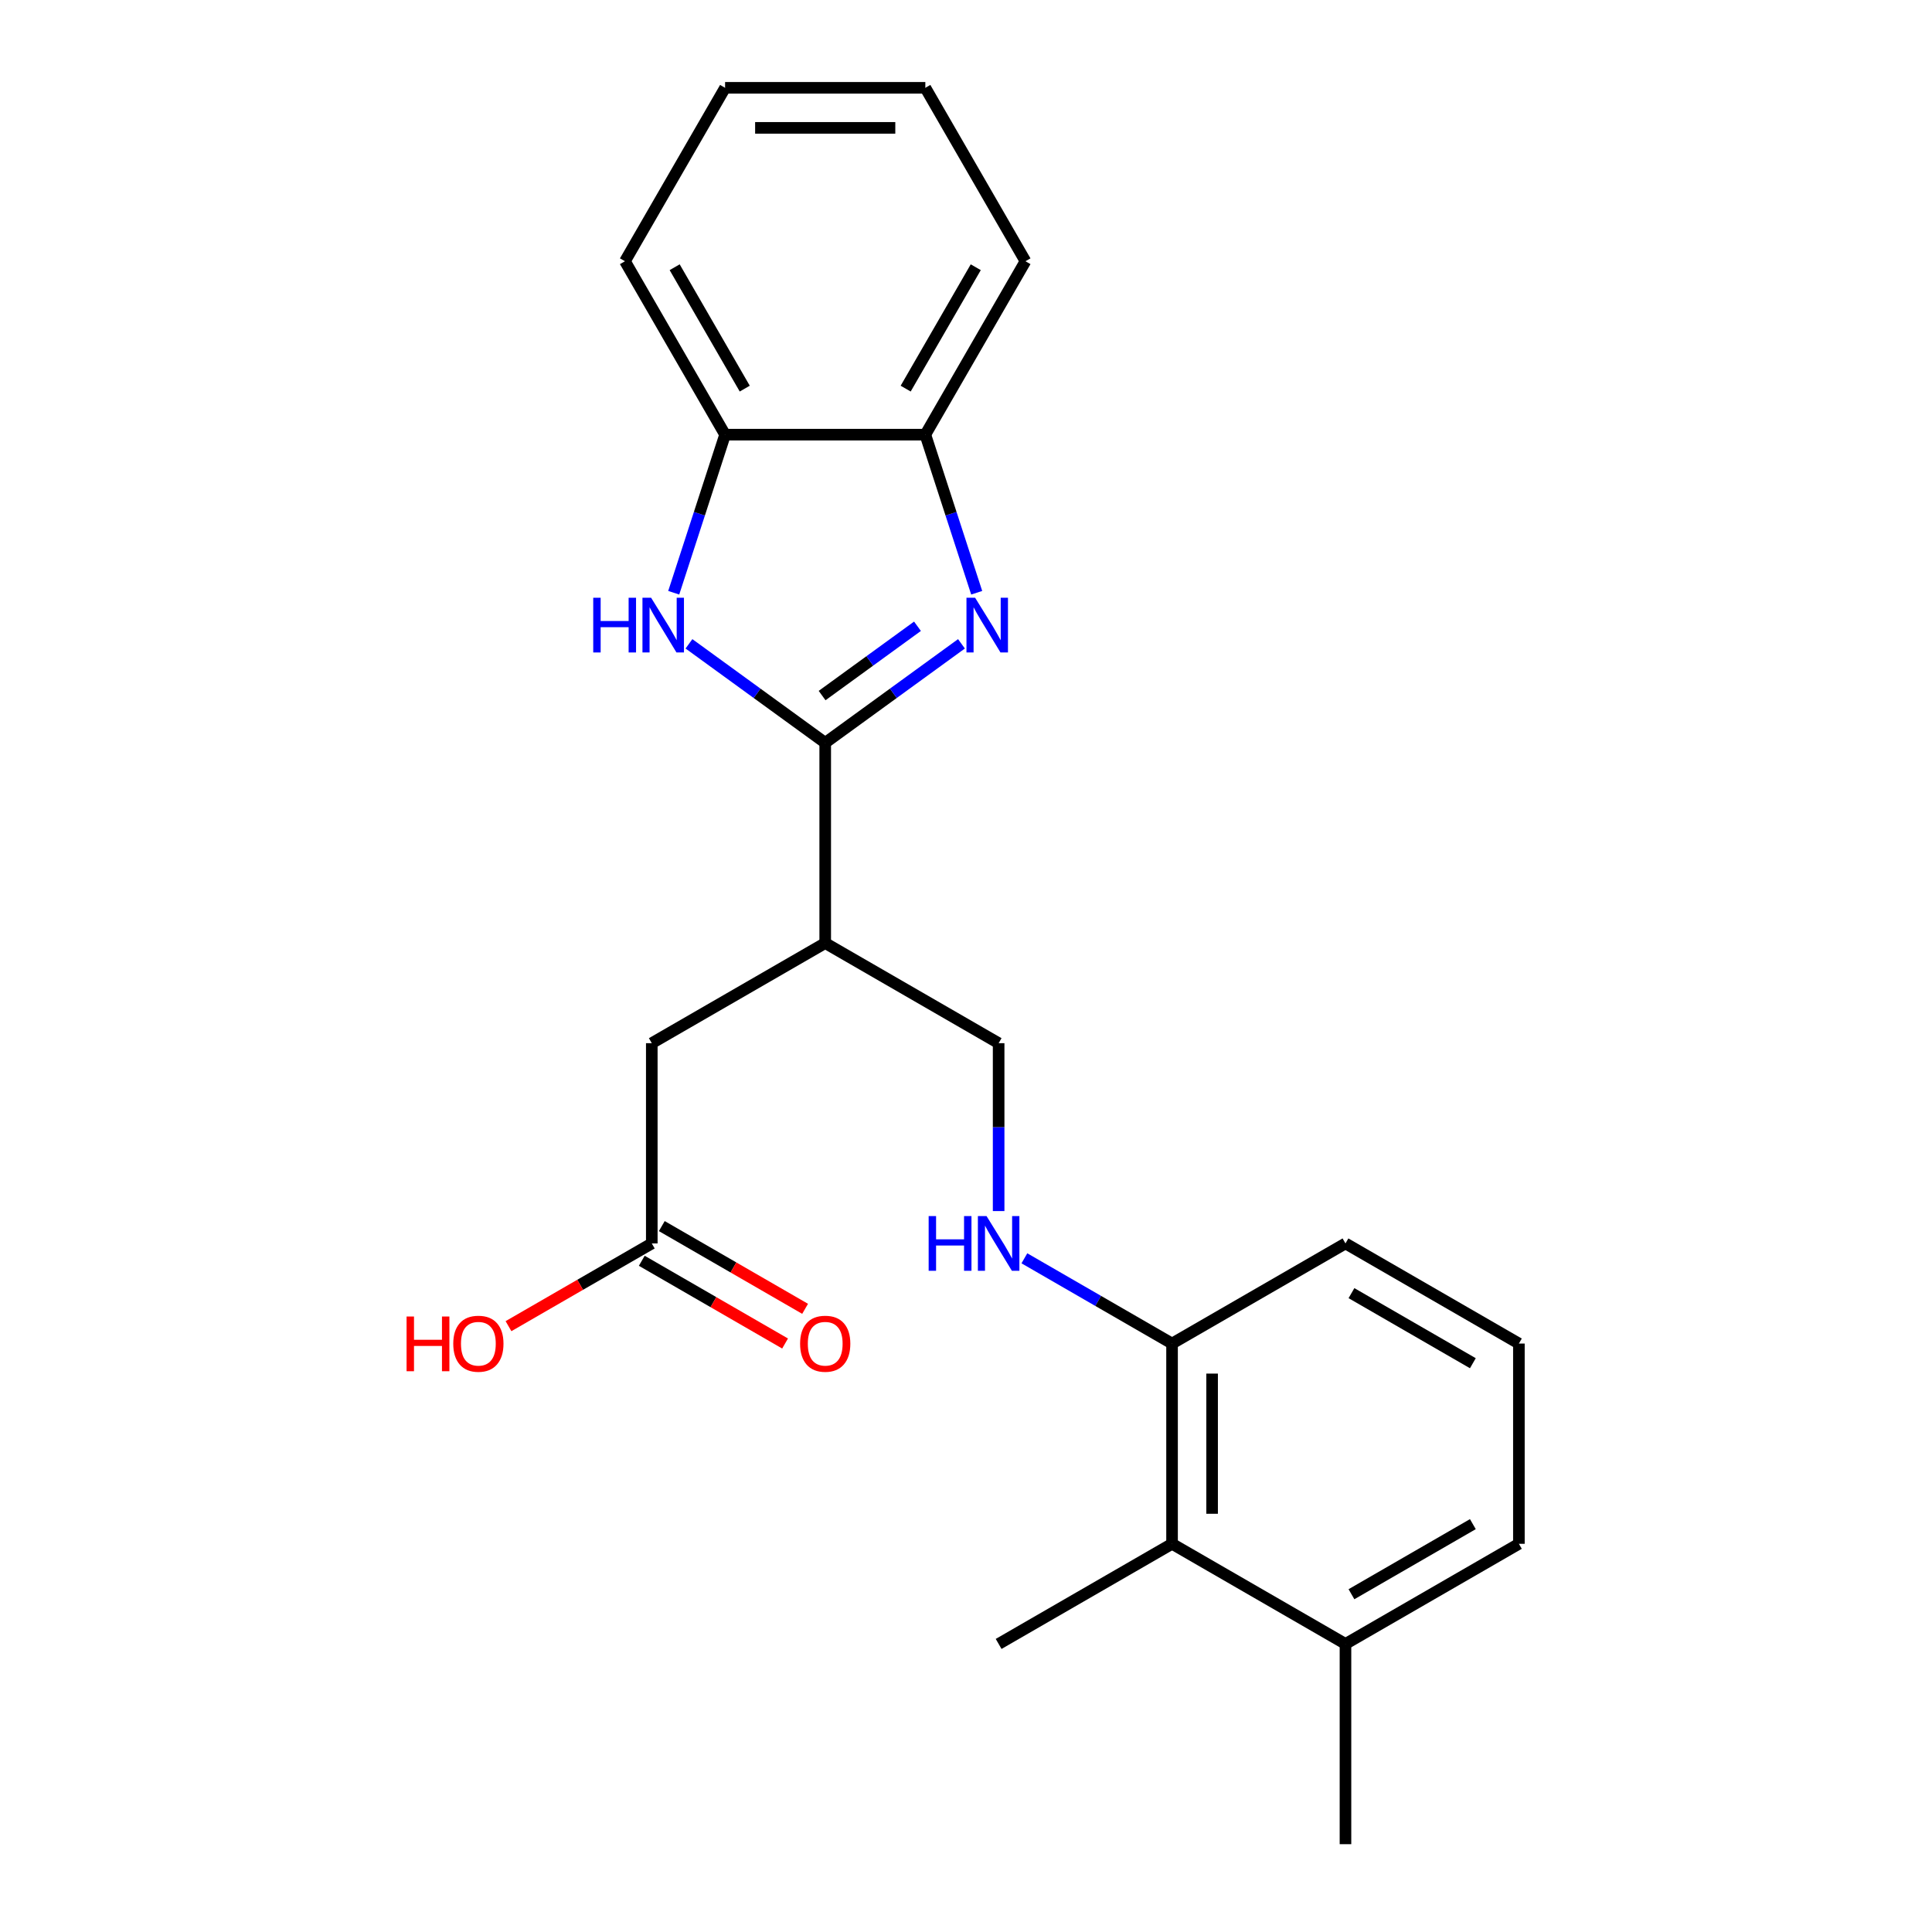<?xml version='1.0' encoding='iso-8859-1'?>
<svg version='1.1' baseProfile='full'
              xmlns='http://www.w3.org/2000/svg'
                      xmlns:rdkit='http://www.rdkit.org/xml'
                      xmlns:xlink='http://www.w3.org/1999/xlink'
                  xml:space='preserve'
width='1000px' height='1000px' viewBox='0 0 1000 1000'>
<!-- END OF HEADER -->
<rect style='opacity:1.0;fill:#FFFFFF;stroke:none' width='1000' height='1000' x='0' y='0'> </rect>
<path class='bond-0' d='M 427.129,384.478 L 462.39,358.859' style='fill:none;fill-rule:evenodd;stroke:#000000;stroke-width:6px;stroke-linecap:butt;stroke-linejoin:miter;stroke-opacity:1' />
<path class='bond-0' d='M 462.39,358.859 L 497.651,333.241' style='fill:none;fill-rule:evenodd;stroke:#0000FF;stroke-width:6px;stroke-linecap:butt;stroke-linejoin:miter;stroke-opacity:1' />
<path class='bond-0' d='M 425.522,360.022 L 450.205,342.089' style='fill:none;fill-rule:evenodd;stroke:#000000;stroke-width:6px;stroke-linecap:butt;stroke-linejoin:miter;stroke-opacity:1' />
<path class='bond-0' d='M 450.205,342.089 L 474.888,324.156' style='fill:none;fill-rule:evenodd;stroke:#0000FF;stroke-width:6px;stroke-linecap:butt;stroke-linejoin:miter;stroke-opacity:1' />
<path class='bond-1' d='M 427.129,384.478 L 391.867,358.859' style='fill:none;fill-rule:evenodd;stroke:#000000;stroke-width:6px;stroke-linecap:butt;stroke-linejoin:miter;stroke-opacity:1' />
<path class='bond-1' d='M 391.867,358.859 L 356.606,333.241' style='fill:none;fill-rule:evenodd;stroke:#0000FF;stroke-width:6px;stroke-linecap:butt;stroke-linejoin:miter;stroke-opacity:1' />
<path class='bond-2' d='M 427.129,384.478 L 427.129,488.127' style='fill:none;fill-rule:evenodd;stroke:#000000;stroke-width:6px;stroke-linecap:butt;stroke-linejoin:miter;stroke-opacity:1' />
<path class='bond-3' d='M 505.539,306.804 L 492.246,265.891' style='fill:none;fill-rule:evenodd;stroke:#0000FF;stroke-width:6px;stroke-linecap:butt;stroke-linejoin:miter;stroke-opacity:1' />
<path class='bond-3' d='M 492.246,265.891 L 478.953,224.979' style='fill:none;fill-rule:evenodd;stroke:#000000;stroke-width:6px;stroke-linecap:butt;stroke-linejoin:miter;stroke-opacity:1' />
<path class='bond-4' d='M 348.718,306.804 L 362.011,265.891' style='fill:none;fill-rule:evenodd;stroke:#0000FF;stroke-width:6px;stroke-linecap:butt;stroke-linejoin:miter;stroke-opacity:1' />
<path class='bond-4' d='M 362.011,265.891 L 375.304,224.979' style='fill:none;fill-rule:evenodd;stroke:#000000;stroke-width:6px;stroke-linecap:butt;stroke-linejoin:miter;stroke-opacity:1' />
<path class='bond-8' d='M 427.129,488.127 L 337.366,539.951' style='fill:none;fill-rule:evenodd;stroke:#000000;stroke-width:6px;stroke-linecap:butt;stroke-linejoin:miter;stroke-opacity:1' />
<path class='bond-9' d='M 427.129,488.127 L 516.891,539.951' style='fill:none;fill-rule:evenodd;stroke:#000000;stroke-width:6px;stroke-linecap:butt;stroke-linejoin:miter;stroke-opacity:1' />
<path class='bond-14' d='M 478.953,224.979 L 530.777,135.217' style='fill:none;fill-rule:evenodd;stroke:#000000;stroke-width:6px;stroke-linecap:butt;stroke-linejoin:miter;stroke-opacity:1' />
<path class='bond-14' d='M 468.774,201.15 L 505.051,138.316' style='fill:none;fill-rule:evenodd;stroke:#000000;stroke-width:6px;stroke-linecap:butt;stroke-linejoin:miter;stroke-opacity:1' />
<path class='bond-23' d='M 478.953,224.979 L 375.304,224.979' style='fill:none;fill-rule:evenodd;stroke:#000000;stroke-width:6px;stroke-linecap:butt;stroke-linejoin:miter;stroke-opacity:1' />
<path class='bond-16' d='M 375.304,224.979 L 323.48,135.217' style='fill:none;fill-rule:evenodd;stroke:#000000;stroke-width:6px;stroke-linecap:butt;stroke-linejoin:miter;stroke-opacity:1' />
<path class='bond-16' d='M 385.483,201.15 L 349.206,138.316' style='fill:none;fill-rule:evenodd;stroke:#000000;stroke-width:6px;stroke-linecap:butt;stroke-linejoin:miter;stroke-opacity:1' />
<path class='bond-5' d='M 516.891,626.848 L 516.891,583.4' style='fill:none;fill-rule:evenodd;stroke:#0000FF;stroke-width:6px;stroke-linecap:butt;stroke-linejoin:miter;stroke-opacity:1' />
<path class='bond-5' d='M 516.891,583.4 L 516.891,539.951' style='fill:none;fill-rule:evenodd;stroke:#000000;stroke-width:6px;stroke-linecap:butt;stroke-linejoin:miter;stroke-opacity:1' />
<path class='bond-10' d='M 530.222,651.296 L 568.438,673.36' style='fill:none;fill-rule:evenodd;stroke:#0000FF;stroke-width:6px;stroke-linecap:butt;stroke-linejoin:miter;stroke-opacity:1' />
<path class='bond-10' d='M 568.438,673.36 L 606.653,695.424' style='fill:none;fill-rule:evenodd;stroke:#000000;stroke-width:6px;stroke-linecap:butt;stroke-linejoin:miter;stroke-opacity:1' />
<path class='bond-6' d='M 606.653,799.073 L 606.653,695.424' style='fill:none;fill-rule:evenodd;stroke:#000000;stroke-width:6px;stroke-linecap:butt;stroke-linejoin:miter;stroke-opacity:1' />
<path class='bond-6' d='M 627.383,783.525 L 627.383,710.971' style='fill:none;fill-rule:evenodd;stroke:#000000;stroke-width:6px;stroke-linecap:butt;stroke-linejoin:miter;stroke-opacity:1' />
<path class='bond-12' d='M 606.653,799.073 L 696.416,850.897' style='fill:none;fill-rule:evenodd;stroke:#000000;stroke-width:6px;stroke-linecap:butt;stroke-linejoin:miter;stroke-opacity:1' />
<path class='bond-17' d='M 606.653,799.073 L 516.891,850.897' style='fill:none;fill-rule:evenodd;stroke:#000000;stroke-width:6px;stroke-linecap:butt;stroke-linejoin:miter;stroke-opacity:1' />
<path class='bond-7' d='M 337.366,643.6 L 337.366,539.951' style='fill:none;fill-rule:evenodd;stroke:#000000;stroke-width:6px;stroke-linecap:butt;stroke-linejoin:miter;stroke-opacity:1' />
<path class='bond-11' d='M 332.184,652.576 L 369.269,673.987' style='fill:none;fill-rule:evenodd;stroke:#000000;stroke-width:6px;stroke-linecap:butt;stroke-linejoin:miter;stroke-opacity:1' />
<path class='bond-11' d='M 369.269,673.987 L 406.355,695.399' style='fill:none;fill-rule:evenodd;stroke:#FF0000;stroke-width:6px;stroke-linecap:butt;stroke-linejoin:miter;stroke-opacity:1' />
<path class='bond-11' d='M 342.549,634.623 L 379.634,656.035' style='fill:none;fill-rule:evenodd;stroke:#000000;stroke-width:6px;stroke-linecap:butt;stroke-linejoin:miter;stroke-opacity:1' />
<path class='bond-11' d='M 379.634,656.035 L 416.72,677.446' style='fill:none;fill-rule:evenodd;stroke:#FF0000;stroke-width:6px;stroke-linecap:butt;stroke-linejoin:miter;stroke-opacity:1' />
<path class='bond-13' d='M 337.366,643.6 L 300.281,665.011' style='fill:none;fill-rule:evenodd;stroke:#000000;stroke-width:6px;stroke-linecap:butt;stroke-linejoin:miter;stroke-opacity:1' />
<path class='bond-13' d='M 300.281,665.011 L 263.195,686.422' style='fill:none;fill-rule:evenodd;stroke:#FF0000;stroke-width:6px;stroke-linecap:butt;stroke-linejoin:miter;stroke-opacity:1' />
<path class='bond-18' d='M 606.653,695.424 L 696.416,643.6' style='fill:none;fill-rule:evenodd;stroke:#000000;stroke-width:6px;stroke-linecap:butt;stroke-linejoin:miter;stroke-opacity:1' />
<path class='bond-19' d='M 696.416,850.897 L 786.178,799.073' style='fill:none;fill-rule:evenodd;stroke:#000000;stroke-width:6px;stroke-linecap:butt;stroke-linejoin:miter;stroke-opacity:1' />
<path class='bond-19' d='M 699.515,825.171 L 762.349,788.894' style='fill:none;fill-rule:evenodd;stroke:#000000;stroke-width:6px;stroke-linecap:butt;stroke-linejoin:miter;stroke-opacity:1' />
<path class='bond-20' d='M 696.416,850.897 L 696.416,954.545' style='fill:none;fill-rule:evenodd;stroke:#000000;stroke-width:6px;stroke-linecap:butt;stroke-linejoin:miter;stroke-opacity:1' />
<path class='bond-21' d='M 530.777,135.217 L 478.953,45.455' style='fill:none;fill-rule:evenodd;stroke:#000000;stroke-width:6px;stroke-linecap:butt;stroke-linejoin:miter;stroke-opacity:1' />
<path class='bond-15' d='M 786.178,695.424 L 696.416,643.6' style='fill:none;fill-rule:evenodd;stroke:#000000;stroke-width:6px;stroke-linecap:butt;stroke-linejoin:miter;stroke-opacity:1' />
<path class='bond-15' d='M 762.349,705.603 L 699.515,669.326' style='fill:none;fill-rule:evenodd;stroke:#000000;stroke-width:6px;stroke-linecap:butt;stroke-linejoin:miter;stroke-opacity:1' />
<path class='bond-25' d='M 786.178,695.424 L 786.178,799.073' style='fill:none;fill-rule:evenodd;stroke:#000000;stroke-width:6px;stroke-linecap:butt;stroke-linejoin:miter;stroke-opacity:1' />
<path class='bond-22' d='M 323.48,135.217 L 375.304,45.455' style='fill:none;fill-rule:evenodd;stroke:#000000;stroke-width:6px;stroke-linecap:butt;stroke-linejoin:miter;stroke-opacity:1' />
<path class='bond-24' d='M 478.953,45.455 L 375.304,45.455' style='fill:none;fill-rule:evenodd;stroke:#000000;stroke-width:6px;stroke-linecap:butt;stroke-linejoin:miter;stroke-opacity:1' />
<path class='bond-24' d='M 463.406,66.184 L 390.852,66.184' style='fill:none;fill-rule:evenodd;stroke:#000000;stroke-width:6px;stroke-linecap:butt;stroke-linejoin:miter;stroke-opacity:1' />
<path  class='atom-1' d='M 504.722 309.395
L 514.002 324.395
Q 514.922 325.875, 516.402 328.555
Q 517.882 331.235, 517.962 331.395
L 517.962 309.395
L 521.722 309.395
L 521.722 337.715
L 517.842 337.715
L 507.882 321.315
Q 506.722 319.395, 505.482 317.195
Q 504.282 314.995, 503.922 314.315
L 503.922 337.715
L 500.242 337.715
L 500.242 309.395
L 504.722 309.395
' fill='#0000FF'/>
<path  class='atom-2' d='M 307.055 309.395
L 310.895 309.395
L 310.895 321.435
L 325.375 321.435
L 325.375 309.395
L 329.215 309.395
L 329.215 337.715
L 325.375 337.715
L 325.375 324.635
L 310.895 324.635
L 310.895 337.715
L 307.055 337.715
L 307.055 309.395
' fill='#0000FF'/>
<path  class='atom-2' d='M 337.015 309.395
L 346.295 324.395
Q 347.215 325.875, 348.695 328.555
Q 350.175 331.235, 350.255 331.395
L 350.255 309.395
L 354.015 309.395
L 354.015 337.715
L 350.135 337.715
L 340.175 321.315
Q 339.015 319.395, 337.775 317.195
Q 336.575 314.995, 336.215 314.315
L 336.215 337.715
L 332.535 337.715
L 332.535 309.395
L 337.015 309.395
' fill='#0000FF'/>
<path  class='atom-6' d='M 480.671 629.44
L 484.511 629.44
L 484.511 641.48
L 498.991 641.48
L 498.991 629.44
L 502.831 629.44
L 502.831 657.76
L 498.991 657.76
L 498.991 644.68
L 484.511 644.68
L 484.511 657.76
L 480.671 657.76
L 480.671 629.44
' fill='#0000FF'/>
<path  class='atom-6' d='M 510.631 629.44
L 519.911 644.44
Q 520.831 645.92, 522.311 648.6
Q 523.791 651.28, 523.871 651.44
L 523.871 629.44
L 527.631 629.44
L 527.631 657.76
L 523.751 657.76
L 513.791 641.36
Q 512.631 639.44, 511.391 637.24
Q 510.191 635.04, 509.831 634.36
L 509.831 657.76
L 506.151 657.76
L 506.151 629.44
L 510.631 629.44
' fill='#0000FF'/>
<path  class='atom-12' d='M 414.129 695.504
Q 414.129 688.704, 417.489 684.904
Q 420.849 681.104, 427.129 681.104
Q 433.409 681.104, 436.769 684.904
Q 440.129 688.704, 440.129 695.504
Q 440.129 702.384, 436.729 706.304
Q 433.329 710.184, 427.129 710.184
Q 420.889 710.184, 417.489 706.304
Q 414.129 702.424, 414.129 695.504
M 427.129 706.984
Q 431.449 706.984, 433.769 704.104
Q 436.129 701.184, 436.129 695.504
Q 436.129 689.944, 433.769 687.144
Q 431.449 684.304, 427.129 684.304
Q 422.809 684.304, 420.449 687.104
Q 418.129 689.904, 418.129 695.504
Q 418.129 701.224, 420.449 704.104
Q 422.809 706.984, 427.129 706.984
' fill='#FF0000'/>
<path  class='atom-14' d='M 210.444 681.424
L 214.284 681.424
L 214.284 693.464
L 228.764 693.464
L 228.764 681.424
L 232.604 681.424
L 232.604 709.744
L 228.764 709.744
L 228.764 696.664
L 214.284 696.664
L 214.284 709.744
L 210.444 709.744
L 210.444 681.424
' fill='#FF0000'/>
<path  class='atom-14' d='M 234.604 695.504
Q 234.604 688.704, 237.964 684.904
Q 241.324 681.104, 247.604 681.104
Q 253.884 681.104, 257.244 684.904
Q 260.604 688.704, 260.604 695.504
Q 260.604 702.384, 257.204 706.304
Q 253.804 710.184, 247.604 710.184
Q 241.364 710.184, 237.964 706.304
Q 234.604 702.424, 234.604 695.504
M 247.604 706.984
Q 251.924 706.984, 254.244 704.104
Q 256.604 701.184, 256.604 695.504
Q 256.604 689.944, 254.244 687.144
Q 251.924 684.304, 247.604 684.304
Q 243.284 684.304, 240.924 687.104
Q 238.604 689.904, 238.604 695.504
Q 238.604 701.224, 240.924 704.104
Q 243.284 706.984, 247.604 706.984
' fill='#FF0000'/>
</svg>
